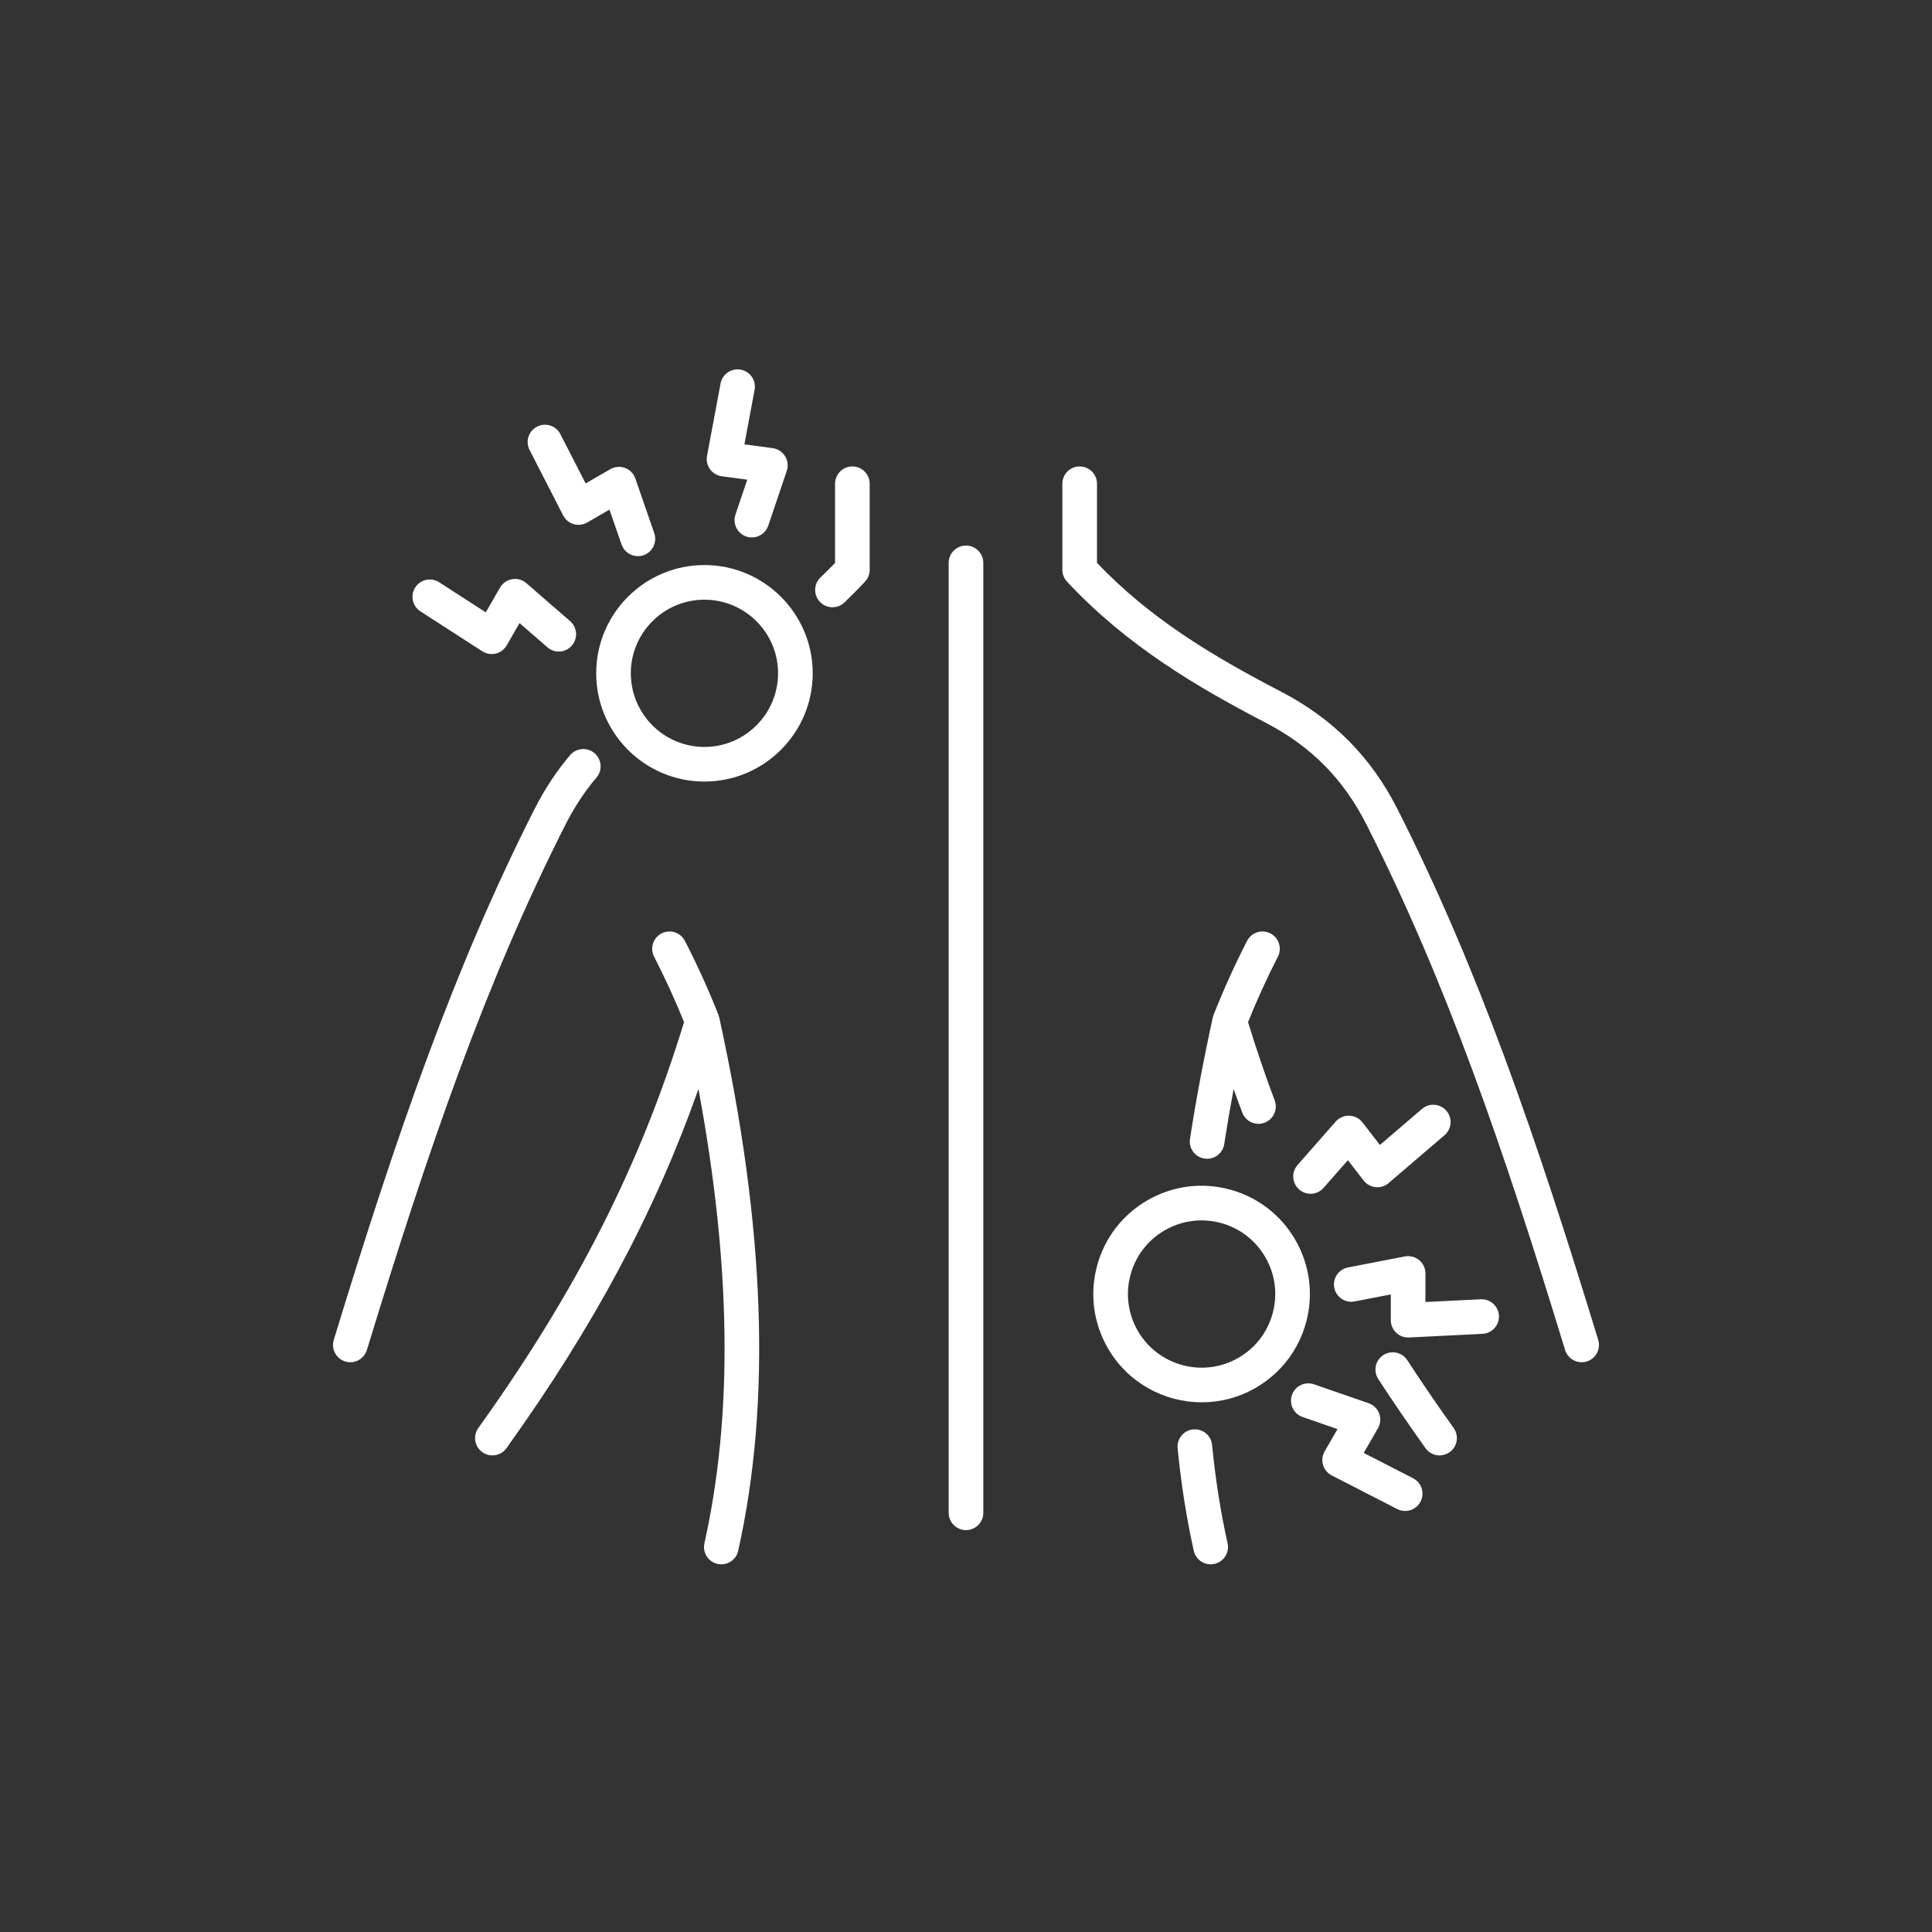 <svg xmlns="http://www.w3.org/2000/svg" xmlns:xlink="http://www.w3.org/1999/xlink" width="500" viewBox="0 0 375 375" height="500" preserveAspectRatio="xMidYMid meet"><rect x="0" y="0" width="375" height="375" fill="#333333" stroke="none"/><defs><clipPath id="85ed09cf2c"><path d="M 64.254 71.34 L 311 71.34 L 311 303.84 L 64.254 303.84 Z M 64.254 71.34 " clip-rule="nonzero"></path></clipPath><clipPath id="40b4117294"><path d="M 186.75 121.188 L 187.5 121.188 L 187.5 271.188 L 186.75 271.188 Z M 186.75 121.188 " clip-rule="nonzero"></path></clipPath></defs><g clip-path="url(#85ed09cf2c)"><path fill="#ffffff" d="M 238.27 299.543 C 238.676 301.352 237.535 303.148 235.723 303.551 C 235.477 303.609 235.23 303.633 234.988 303.633 C 233.449 303.633 232.062 302.57 231.711 301.004 C 230.309 294.715 229.25 288.023 228.574 281.121 C 228.391 279.273 229.742 277.629 231.586 277.449 C 233.441 277.266 235.078 278.617 235.262 280.465 C 235.914 287.098 236.926 293.516 238.27 299.543 Z M 115.777 150.926 C 116.98 149.512 116.809 147.391 115.395 146.188 C 113.984 144.988 111.863 145.156 110.66 146.57 C 108 149.699 105.734 153.137 103.734 157.078 C 88.098 187.918 76.855 220.555 64.785 260.07 C 64.242 261.844 65.242 263.723 67.016 264.266 C 67.344 264.367 67.676 264.414 68 264.414 C 69.438 264.414 70.77 263.48 71.211 262.035 C 83.18 222.852 94.309 190.527 109.727 160.117 C 111.484 156.652 113.465 153.648 115.777 150.926 Z M 165.445 90.535 C 163.59 90.535 162.086 92.039 162.086 93.895 L 162.086 109.266 C 161.219 110.164 160.285 111.094 159.258 112.082 C 157.918 113.363 157.871 115.492 159.156 116.832 C 159.816 117.52 160.699 117.867 161.582 117.867 C 162.418 117.867 163.254 117.555 163.906 116.934 C 165.391 115.508 166.699 114.188 167.906 112.891 C 168.484 112.27 168.805 111.453 168.805 110.602 L 168.805 93.895 C 168.805 92.039 167.301 90.535 165.445 90.535 Z M 139.602 197.477 C 139.562 197.32 139.52 197.164 139.461 197.012 C 139.457 197.004 139.453 196.996 139.449 196.984 C 139.449 196.984 139.449 196.98 139.445 196.977 C 137.582 192.234 135.395 187.406 132.941 182.625 C 132.094 180.973 130.066 180.324 128.418 181.172 C 126.766 182.02 126.117 184.043 126.961 185.695 C 129.133 189.926 131.082 194.188 132.773 198.391 C 124.277 226.172 111.934 250.52 92.844 277.176 C 91.762 278.684 92.109 280.781 93.617 281.863 C 95.125 282.945 97.227 282.598 98.305 281.09 C 115.281 257.387 127.055 235.438 135.57 211.387 C 141.926 245.625 142.297 274.562 136.727 299.543 C 136.324 301.355 137.465 303.148 139.273 303.555 C 139.52 303.609 139.766 303.633 140.008 303.633 C 141.547 303.633 142.938 302.57 143.285 301.004 C 149.734 272.082 148.531 238.234 139.613 197.523 C 139.613 197.504 139.605 197.492 139.602 197.477 Z M 273.152 264.008 C 272.141 262.453 270.059 262.012 268.5 263.023 C 266.945 264.035 266.508 266.117 267.52 267.672 C 270.32 271.98 273.32 276.367 276.688 281.086 C 277.344 282.004 278.375 282.492 279.426 282.492 C 280.102 282.492 280.781 282.289 281.375 281.867 C 282.883 280.789 283.234 278.691 282.156 277.18 C 278.848 272.539 275.898 268.23 273.152 264.008 Z M 310.211 260.07 C 298.141 220.555 286.898 187.918 271.266 157.082 C 266.156 146.977 258.77 139.516 248.691 134.27 C 234.59 126.941 223.059 119.84 212.926 109.266 L 212.926 93.895 C 212.926 92.039 211.422 90.535 209.566 90.535 C 207.711 90.535 206.203 92.039 206.203 93.895 L 206.203 110.602 C 206.203 111.453 206.527 112.27 207.105 112.891 C 218.762 125.398 232.492 133.426 245.59 140.234 C 254.5 144.867 260.754 151.184 265.27 160.117 C 280.688 190.527 291.816 222.852 303.785 262.035 C 304.227 263.48 305.559 264.414 306.996 264.414 C 307.324 264.414 307.652 264.367 307.98 264.266 C 309.754 263.723 310.754 261.844 310.211 260.07 Z M 187.5 105.895 C 185.641 105.895 184.137 107.398 184.137 109.254 L 184.137 293.633 C 184.137 295.488 185.641 296.992 187.5 296.992 C 189.355 296.992 190.859 295.488 190.859 293.633 L 190.859 109.254 C 190.859 107.398 189.355 105.895 187.5 105.895 Z M 246.578 181.172 C 244.93 180.324 242.902 180.973 242.055 182.625 C 239.641 187.332 237.457 192.16 235.562 196.98 C 235.562 196.98 235.562 196.98 235.562 196.984 C 235.559 196.992 235.555 197.004 235.551 197.012 C 235.488 197.168 235.445 197.32 235.41 197.477 C 235.406 197.492 235.398 197.504 235.395 197.52 C 233.637 205.547 232.148 213.461 230.977 221.047 C 230.695 222.879 231.949 224.598 233.785 224.879 C 233.957 224.906 234.133 224.918 234.301 224.918 C 235.93 224.918 237.363 223.73 237.617 222.07 C 238.16 218.57 238.77 214.992 239.445 211.367 C 239.996 212.918 240.555 214.449 241.125 215.957 C 241.781 217.695 243.719 218.57 245.457 217.914 C 247.195 217.258 248.07 215.316 247.414 213.582 C 245.582 208.734 243.848 203.625 242.246 198.395 C 243.957 194.129 245.895 189.863 248.035 185.695 C 248.883 184.043 248.23 182.02 246.578 181.172 Z M 157.746 130.68 C 157.746 142.27 148.316 151.699 136.727 151.699 C 125.145 151.699 115.723 142.27 115.723 130.68 C 115.723 119.098 125.145 109.676 136.727 109.676 C 148.316 109.676 157.746 119.098 157.746 130.68 Z M 151.023 130.68 C 151.023 122.805 144.609 116.398 136.727 116.398 C 128.852 116.398 122.441 122.805 122.441 130.68 C 122.441 138.566 128.852 144.98 136.727 144.98 C 144.609 144.98 151.023 138.566 151.023 130.68 Z M 81.602 118.664 L 93.617 126.418 C 94.164 126.77 94.797 126.953 95.438 126.953 C 95.703 126.953 95.969 126.922 96.227 126.859 C 97.125 126.645 97.891 126.07 98.348 125.27 L 100.844 120.941 L 106.254 125.641 C 107.656 126.859 109.777 126.711 110.992 125.309 C 112.211 123.906 112.062 121.785 110.66 120.566 L 102.172 113.195 C 101.414 112.535 100.402 112.246 99.41 112.418 C 98.422 112.582 97.559 113.184 97.055 114.055 L 94.289 118.855 L 85.246 113.016 C 83.688 112.012 81.609 112.457 80.602 114.02 C 79.594 115.574 80.043 117.656 81.602 118.664 Z M 109.305 100.039 C 109.723 100.859 110.461 101.469 111.344 101.73 C 112.227 101.992 113.176 101.879 113.973 101.418 L 118.301 98.922 L 120.641 105.688 C 121.121 107.078 122.426 107.949 123.816 107.949 C 124.18 107.949 124.551 107.891 124.914 107.766 C 126.668 107.156 127.598 105.242 126.992 103.488 L 123.32 92.879 C 122.992 91.93 122.258 91.18 121.32 90.828 C 120.379 90.48 119.332 90.566 118.465 91.066 L 113.672 93.832 L 108.766 84.266 C 107.922 82.617 105.895 81.965 104.242 82.812 C 102.594 83.656 101.941 85.684 102.789 87.336 Z M 140.086 92.438 L 145.039 93.105 L 142.754 99.883 C 142.16 101.641 143.105 103.547 144.863 104.141 C 145.219 104.262 145.582 104.316 145.938 104.316 C 147.34 104.316 148.648 103.434 149.121 102.031 L 152.711 91.395 C 153.035 90.441 152.914 89.398 152.383 88.547 C 151.855 87.691 150.973 87.121 149.977 86.988 L 144.488 86.25 L 146.465 75.672 C 146.805 73.848 145.602 72.094 143.777 71.75 C 141.953 71.41 140.199 72.613 139.859 74.438 L 137.234 88.488 C 137.062 89.395 137.273 90.332 137.812 91.078 C 138.352 91.824 139.176 92.312 140.086 92.438 Z M 253.527 256.613 C 252.074 262.031 248.598 266.562 243.734 269.375 C 240.434 271.281 236.828 272.188 233.266 272.188 C 226 272.188 218.922 268.418 215.035 261.684 C 212.227 256.824 211.477 251.156 212.93 245.73 C 214.383 240.309 217.863 235.777 222.73 232.973 C 227.586 230.168 233.246 229.422 238.668 230.875 C 244.09 232.328 248.621 235.805 251.426 240.668 C 254.234 245.531 254.98 251.191 253.527 256.613 Z M 245.605 244.027 L 245.602 244.023 C 243.695 240.719 240.617 238.355 236.926 237.367 C 235.695 237.035 234.449 236.875 233.207 236.875 C 230.73 236.875 228.289 237.523 226.086 238.793 C 222.777 240.703 220.41 243.785 219.422 247.473 C 218.434 251.16 218.941 255.016 220.852 258.324 C 224.797 265.148 233.551 267.496 240.371 263.555 C 243.68 261.645 246.047 258.559 247.035 254.871 C 248.023 251.188 247.516 247.336 245.605 244.027 Z M 274.277 286.93 L 264.699 282.012 L 267.465 277.219 C 267.965 276.352 268.051 275.305 267.699 274.367 C 267.352 273.426 266.598 272.691 265.652 272.363 L 255.039 268.691 C 253.289 268.086 251.375 269.016 250.766 270.77 C 250.16 272.523 251.09 274.438 252.844 275.043 L 259.609 277.387 L 257.113 281.711 C 256.652 282.508 256.539 283.457 256.801 284.34 C 257.059 285.223 257.672 285.961 258.488 286.379 L 271.207 292.91 C 271.699 293.16 272.223 293.281 272.738 293.281 C 273.961 293.281 275.137 292.613 275.73 291.453 C 276.582 289.805 275.93 287.777 274.277 286.93 Z M 287.418 252.188 L 276.676 252.719 L 276.676 247.176 C 276.676 246.172 276.227 245.223 275.453 244.582 C 274.68 243.945 273.664 243.688 272.676 243.875 L 261.641 246.012 C 259.82 246.363 258.629 248.129 258.98 249.949 C 259.336 251.773 261.094 252.965 262.922 252.609 L 269.953 251.25 L 269.953 256.25 C 269.953 257.168 270.332 258.051 271 258.684 C 271.625 259.281 272.453 259.609 273.316 259.609 C 273.371 259.609 273.426 259.609 273.48 259.605 L 287.754 258.898 C 289.605 258.805 291.035 257.23 290.941 255.375 C 290.848 253.523 289.277 252.105 287.418 252.188 Z M 252.16 230.871 C 252.797 231.434 253.59 231.707 254.375 231.707 C 255.309 231.707 256.238 231.32 256.902 230.566 L 261.625 225.191 L 264.684 229.141 C 265.246 229.867 266.086 230.332 267 230.426 C 267.918 230.52 268.828 230.234 269.527 229.637 L 280.383 220.344 C 281.793 219.137 281.957 217.016 280.75 215.605 C 279.543 214.195 277.422 214.031 276.012 215.238 L 267.84 222.234 L 264.449 217.855 C 263.832 217.062 262.898 216.586 261.895 216.555 C 260.887 216.516 259.93 216.941 259.266 217.695 L 251.852 226.129 C 250.629 227.523 250.766 229.645 252.16 230.871 Z M 252.16 230.871 " fill-opacity="1" fill-rule="nonzero"></path></g><g clip-path="url(#40b4117294)"><path fill="#ffffff" d="M 187.469 121.188 L 187.469 271.188 L 186.781 271.188 L 186.781 121.188 Z M 187.469 121.188 " fill-opacity="1" fill-rule="nonzero"></path></g></svg>